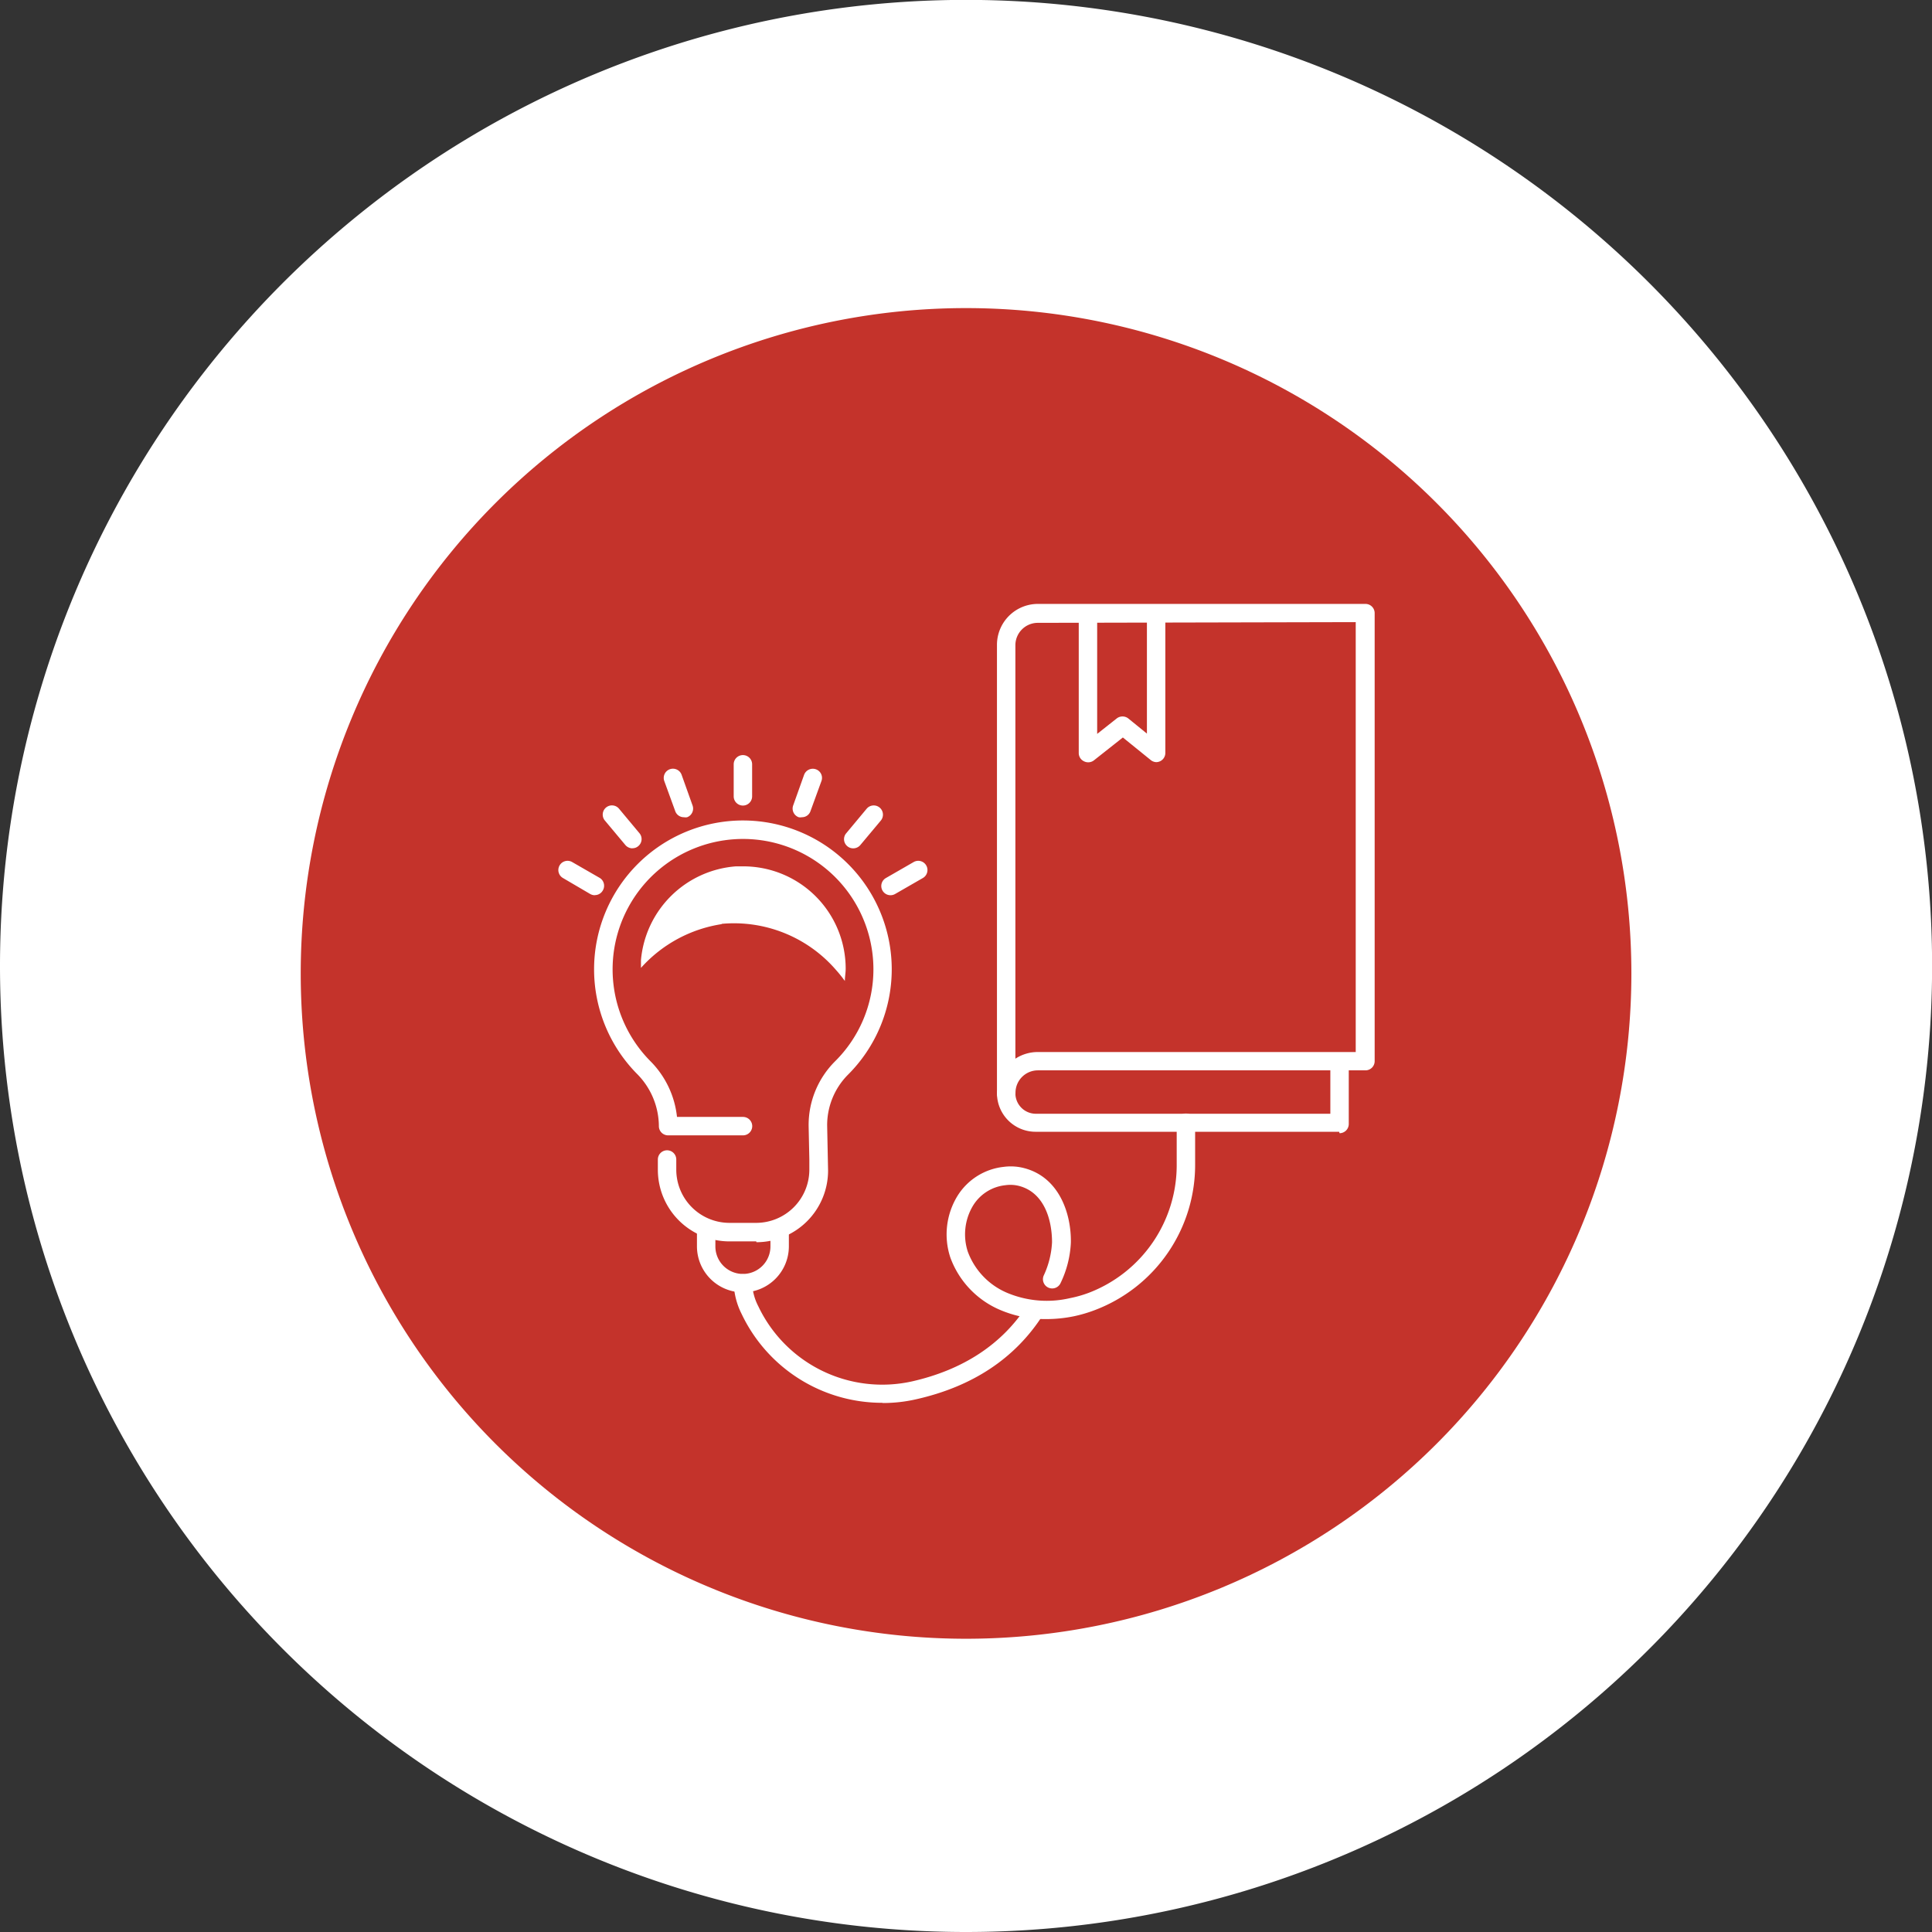 <svg xmlns="http://www.w3.org/2000/svg" xmlns:xlink="http://www.w3.org/1999/xlink" viewBox="0 0 188.75 188.75"><rect x="0" y="0" width="188.75" height="188.75" fill="#333333" stroke="none"/><defs><style>.cls-1{fill:none;}.cls-2{clip-path:url(#clip-path);}.cls-3{fill:#fff;}.cls-4{fill:#c4332b;}</style><clipPath id="clip-path" transform="translate(0)"><rect class="cls-1" width="188.75" height="188.75"/></clipPath></defs><g id="Layer_2" data-name="Layer 2"><g id="Layer_1-2" data-name="Layer 1"><g class="cls-2"><path class="cls-3" d="M94.38,188.75A94.38,94.38,0,1,0,0,94.38a94.37,94.37,0,0,0,94.38,94.37" transform="translate(0)"/><path class="cls-4" d="M94.38,160.1a65,65,0,1,0-65-65,65,65,0,0,0,65,65" transform="translate(0)"/><path class="cls-3" d="M113,74.46a.92.92,0,0,1-.57-.2l-2.73-2.21-2.81,2.22a.91.91,0,0,1-1,.1.89.89,0,0,1-.5-.81V60a.9.9,0,0,1,1.8,0V71.7l1.91-1.51a.92.92,0,0,1,1.13,0l1.82,1.48V60a.9.9,0,0,1,1.8,0V73.56a.9.9,0,0,1-.51.81.92.92,0,0,1-.39.09" transform="translate(0)"/><path class="cls-3" d="M101.39,60.85A2.19,2.19,0,0,0,99.2,63v40.43a4,4,0,0,1,2.19-.65h31.06v-42ZM98.3,107.71a.91.91,0,0,1-.9-.9V63a4,4,0,0,1,4-4h32a.9.9,0,0,1,.9.9v43.77a.9.9,0,0,1-.9.9h-32a2.19,2.19,0,0,0-2.19,2.19.9.9,0,0,1-.9.9" transform="translate(0)"/><path class="cls-3" d="M130.83,110.57H101.16a3.77,3.77,0,0,1-3.76-3.76.9.9,0,0,1,1.8,0,2,2,0,0,0,2,2h28.77v-5a.9.9,0,1,1,1.8,0v6a.9.9,0,0,1-.9.9" transform="translate(0)"/><path class="cls-3" d="M73.88,121.28H71.27a7,7,0,0,1-7-7v-1a.9.9,0,1,1,1.8,0v1a5.2,5.2,0,0,0,5.19,5.19h2.61a5.2,5.2,0,0,0,5.2-5.19v-1L79,110v-.07a8.78,8.78,0,0,1,2.56-6.22,12.65,12.65,0,0,0,3.77-9,12.74,12.74,0,1,0-21.82,8.93,9.07,9.07,0,0,1,2.63,5.48h6.45a.9.9,0,1,1,0,1.8H65.27a.9.9,0,0,1-.9-.9,7.29,7.29,0,0,0-2.15-5.12,14.54,14.54,0,1,1,20.59.13,7,7,0,0,0-2,4.94l.09,4.39a7,7,0,0,1-7,7" transform="translate(0)"/><path class="cls-3" d="M72.58,126.26a4.5,4.5,0,0,1-4.49-4.49v-1.26a.9.9,0,0,1,1.8,0v1.26a2.69,2.69,0,0,0,5.38,0V120.5a.9.9,0,0,1,1.8,0v1.27a4.5,4.5,0,0,1-4.49,4.49" transform="translate(0)"/><path class="cls-3" d="M72.58,78.7a.9.9,0,0,1-.9-.9V74.67a.9.9,0,1,1,1.8,0V77.8a.9.9,0,0,1-.9.9" transform="translate(0)"/><path class="cls-3" d="M66.82,79.84a.89.89,0,0,1-.85-.59L64.9,76.31a.9.9,0,0,1,1.69-.62l1.07,3a.9.9,0,0,1-.53,1.15.87.87,0,0,1-.31,0" transform="translate(0)"/><path class="cls-3" d="M61.79,82.88a.92.92,0,0,1-.69-.32l-2-2.39A.9.9,0,1,1,60.47,79l2,2.4a.89.89,0,0,1-.11,1.26.85.85,0,0,1-.58.21" transform="translate(0)"/><path class="cls-3" d="M58.11,87.46a.92.92,0,0,1-.45-.12L55,85.78a.9.9,0,0,1,.9-1.56l2.71,1.56A.9.9,0,0,1,58.89,87a.89.89,0,0,1-.78.45" transform="translate(0)"/><path class="cls-3" d="M78.34,79.84a.84.84,0,0,1-.31,0,.9.9,0,0,1-.54-1.15l1.07-3a.91.91,0,0,1,1.16-.53.89.89,0,0,1,.53,1.15l-1.07,2.94a.88.88,0,0,1-.84.59" transform="translate(0)"/><path class="cls-3" d="M83.36,82.88a.87.87,0,0,1-.58-.21.89.89,0,0,1-.11-1.26l2-2.4a.9.9,0,0,1,1.38,1.16l-2,2.39a.9.9,0,0,1-.69.32" transform="translate(0)"/><path class="cls-3" d="M87,87.46a.9.9,0,0,1-.45-1.68l2.71-1.56a.9.9,0,1,1,.9,1.56l-2.71,1.56a.89.89,0,0,1-.45.12" transform="translate(0)"/><path class="cls-3" d="M86.2,137.05a15.2,15.2,0,0,1-13.74-8.67,7.23,7.23,0,0,1-.78-3,.9.9,0,0,1,1.8,0,5.4,5.4,0,0,0,.61,2.25,13.4,13.4,0,0,0,15,7.33c5-1.13,8.84-3.64,11.28-7.46a.89.89,0,0,1,1.24-.27.9.9,0,0,1,.28,1.24c-2.71,4.24-6.88,7-12.41,8.24a14.54,14.54,0,0,1-3.26.36" transform="translate(0)"/><path class="cls-3" d="M102.17,128.87a11.14,11.14,0,0,1-4.33-.84,8.86,8.86,0,0,1-5-5.19,7.19,7.19,0,0,1,.7-6A6.08,6.08,0,0,1,98.05,114a5.18,5.18,0,0,1,2,.12c3.45.89,4.62,4.48,4.57,7.28a10.13,10.13,0,0,1-1,3.94.9.9,0,0,1-1.65-.73,8.66,8.66,0,0,0,.81-3.24c0-2.25-.79-4.88-3.23-5.51a3.41,3.41,0,0,0-1.32-.07,4.22,4.22,0,0,0-3.17,2,5.45,5.45,0,0,0-.51,4.49,7,7,0,0,0,4,4.09,10,10,0,0,0,6,.45,11.49,11.49,0,0,0,1.8-.51,13.36,13.36,0,0,0,8.61-12.62v-4a.9.9,0,1,1,1.8,0v4A15.17,15.17,0,0,1,106.94,128a13.66,13.66,0,0,1-2,.59,13.44,13.44,0,0,1-2.72.28" transform="translate(0)"/><path class="cls-3" d="M70.47,90.26a13.17,13.17,0,0,1,11.22,4.52,12.72,12.72,0,0,1,.85,1.06c0-.4.08-.8.08-1.2a10,10,0,0,0-10-10l-.72,0a10.07,10.07,0,0,0-9.28,9.16c0,.25,0,.51,0,.76a13.28,13.28,0,0,1,7.92-4.28" transform="translate(0)"/></g></g></g></svg>